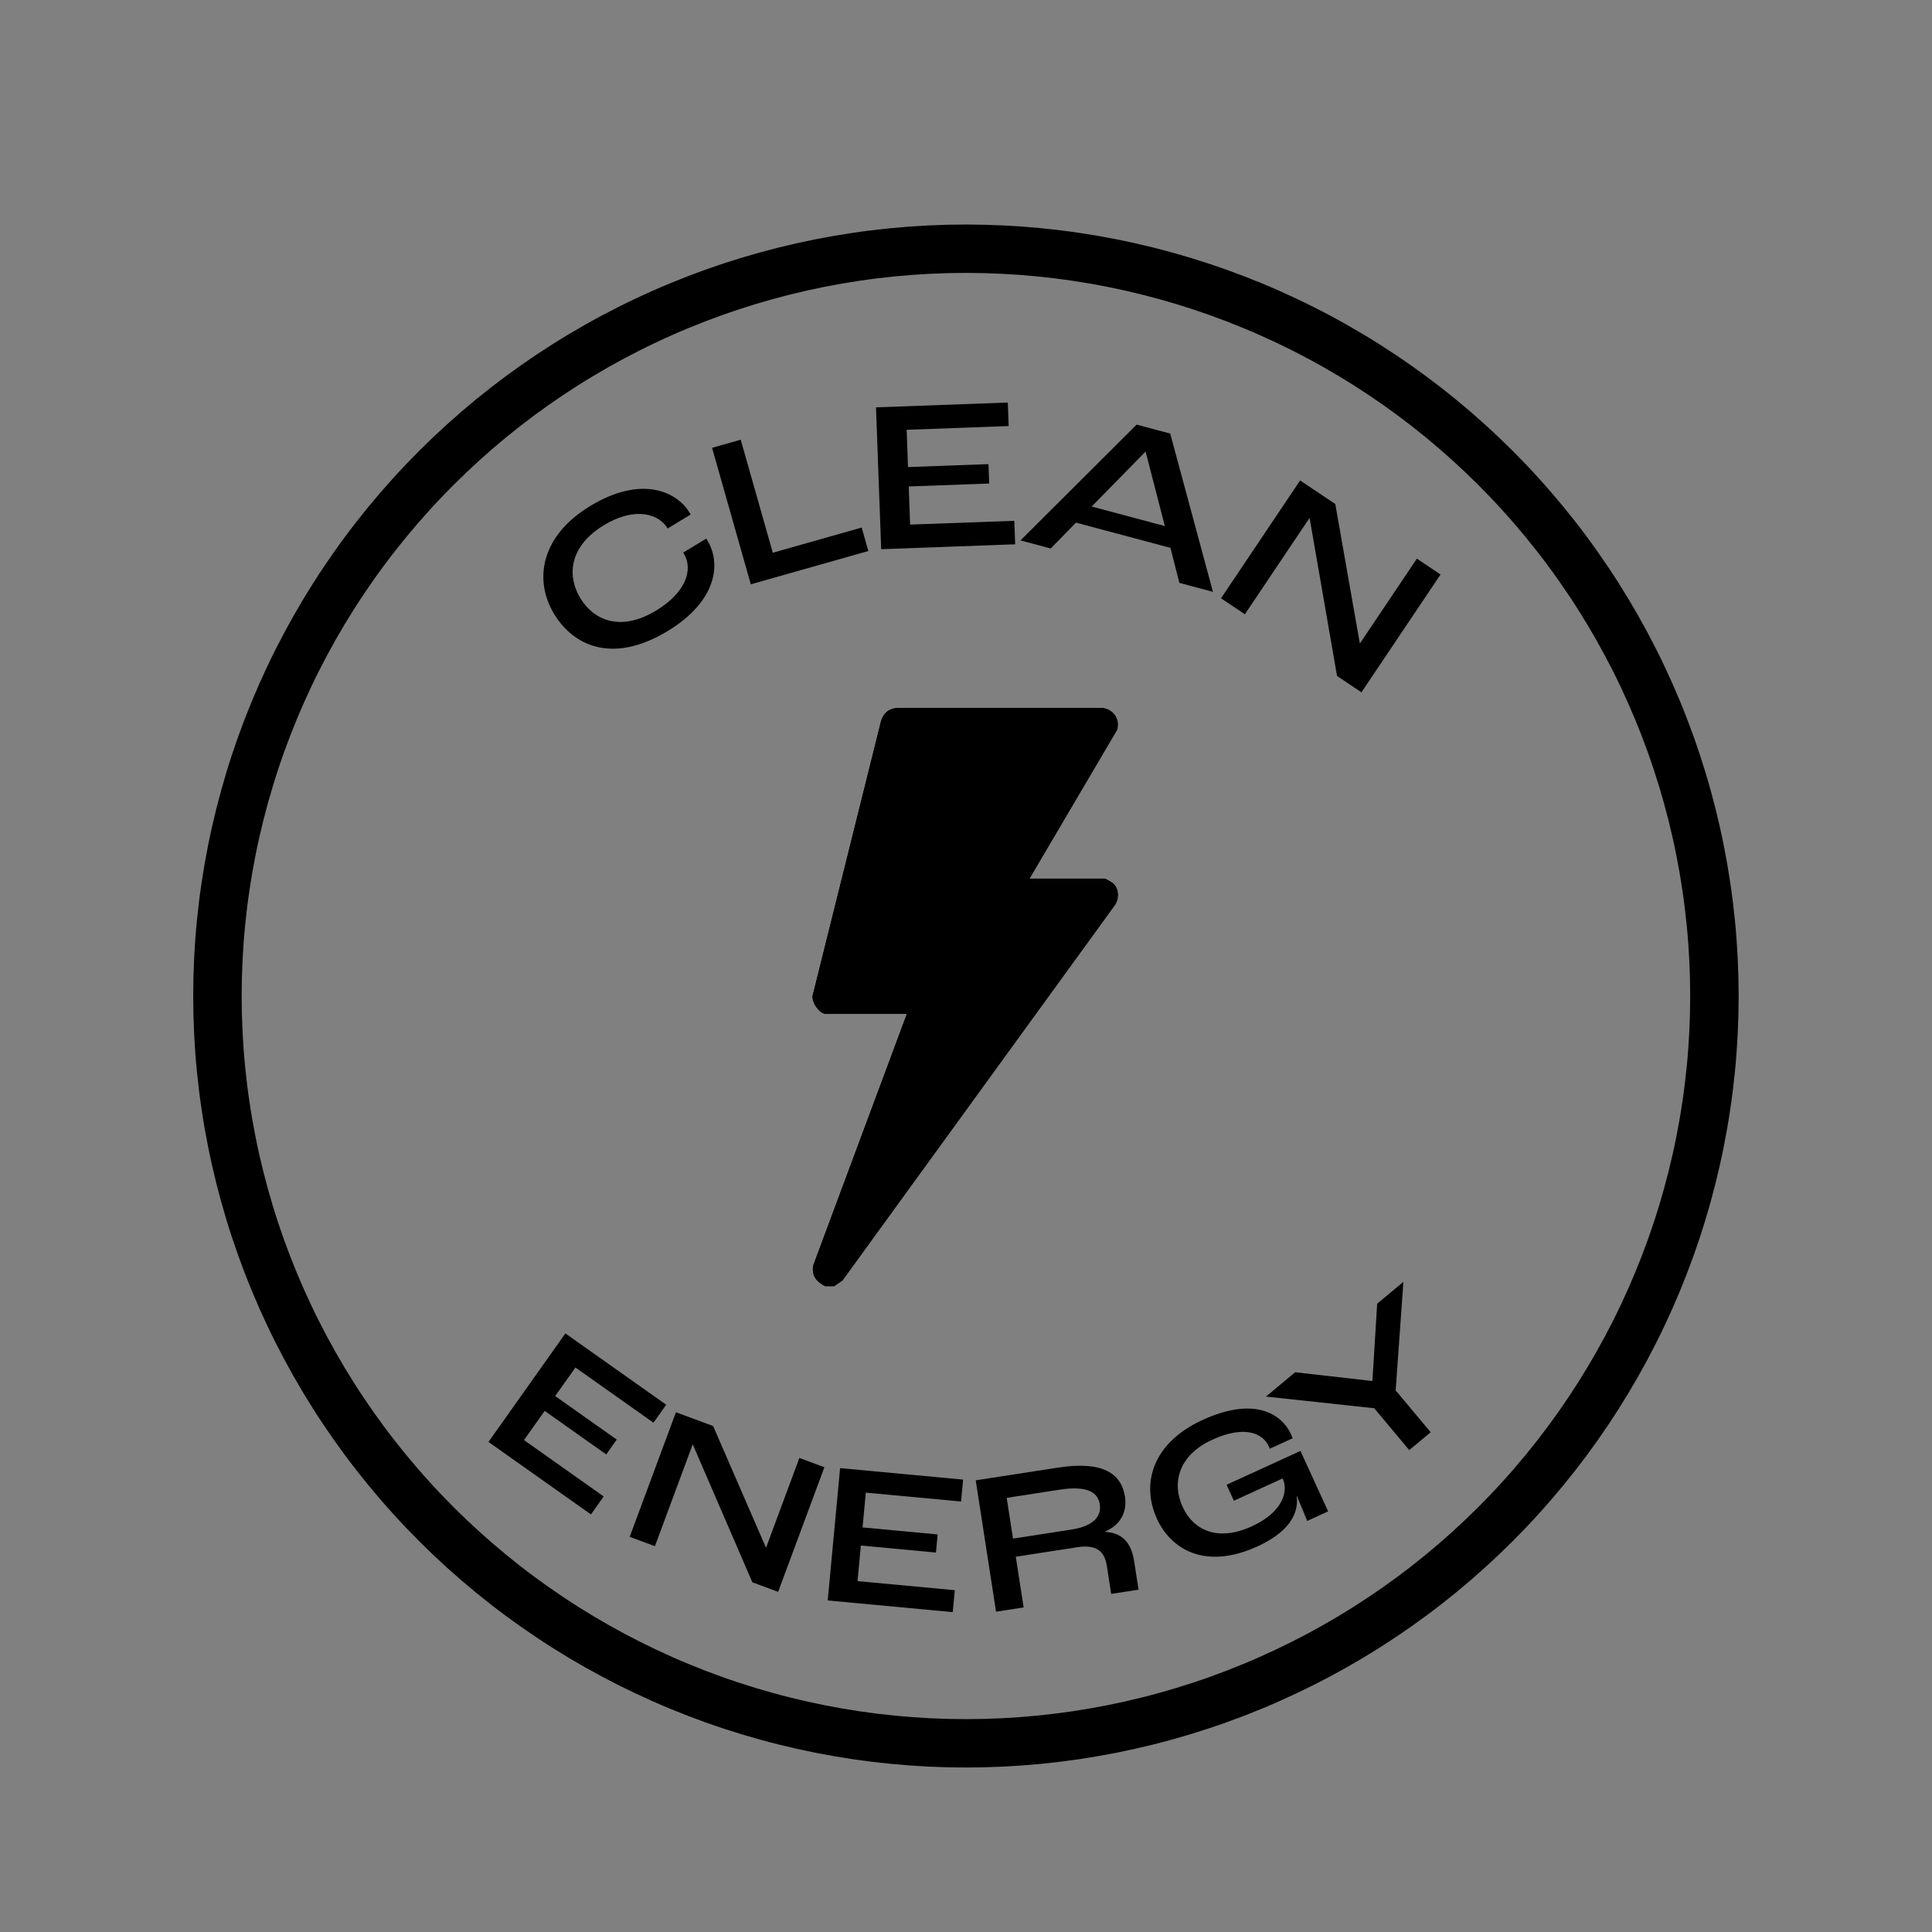 <svg xmlns="http://www.w3.org/2000/svg" xmlns:xlink="http://www.w3.org/1999/xlink" width="500" zoomAndPan="magnify" viewBox="0 0 375 375" height="500" preserveAspectRatio="xMidYMid meet" version="1.0"><rect x="0" y="0" width="375" height="375" fill="#808080" stroke="none"/><defs><clipPath id="27ac7ff633"><path d="M 37.5 30.953 L 337.5 30.953 L 337.5 343.703 L 37.5 343.703 Z M 37.5 30.953 " clip-rule="nonzero"/></clipPath></defs><path fill="#000000" d="M 109.738 258.816 L 129.309 272.656 L 126.836 276.148 L 111.688 265.434 L 107.762 270.973 L 119.707 279.422 L 117.672 282.305 L 105.719 273.855 L 101.707 279.516 L 117.176 290.461 L 114.703 293.949 L 94.812 279.879 L 109.738 258.82 Z M 109.738 258.816 " fill-opacity="1" fill-rule="nonzero"/><path fill="#000000" d="M 131.203 274.117 L 138.414 276.793 L 148.641 300.32 L 148.715 300.344 L 155.156 282.992 L 160.016 284.789 L 151.035 308.977 L 146.031 307.121 L 134.48 280.387 L 134.445 280.375 L 127.121 300.113 L 122.223 298.301 L 131.203 274.109 Z M 131.203 274.117 " fill-opacity="1" fill-rule="nonzero"/><path fill="#000000" d="M 163.059 284.965 L 186.938 287.191 L 186.539 291.441 L 168.055 289.719 L 167.422 296.473 L 181.996 297.832 L 181.668 301.348 L 167.094 299.988 L 166.449 306.895 L 185.324 308.656 L 184.93 312.91 L 160.66 310.648 L 163.062 284.965 Z M 163.059 284.965 " fill-opacity="1" fill-rule="nonzero"/><path fill="#000000" d="M 189.387 287.332 L 205.445 284.852 C 213.941 283.543 217.648 285.941 218.352 290.477 C 218.785 293.266 217.68 295.895 214.516 297.262 L 214.527 297.336 C 218.297 297.551 219.656 299.957 220.152 303.133 L 220.992 308.555 L 215.68 309.375 L 214.84 303.953 C 214.375 300.969 212.719 299.754 209.035 300.324 L 197.164 302.16 L 198.688 312 L 193.332 312.828 Z M 207.984 296.879 C 212.211 296.227 213.832 294.348 213.465 291.988 C 213.098 289.582 210.914 288.336 205.68 289.145 L 195.402 290.734 L 196.625 298.641 L 207.984 296.887 Z M 207.984 296.879 " fill-opacity="1" fill-rule="nonzero"/><path fill="#000000" d="M 224.539 294.727 C 221.5 288.098 223.582 280.113 233.426 275.609 C 243.238 271.117 248.664 274.191 250.625 278.469 C 250.688 278.613 250.789 278.828 250.902 279.164 L 246.445 281.207 C 246.383 280.977 246.32 280.84 246.25 280.695 C 245.121 278.23 241.629 276.555 235.312 279.449 C 228.816 282.422 227.375 287.742 229.551 292.484 C 231.594 296.938 236.234 299.34 242.984 296.254 C 249.258 293.379 250 289.246 249.004 287.07 L 248.953 286.965 L 239.496 291.293 L 238.074 288.191 L 252.414 281.629 L 257.793 293.352 L 253.723 295.215 C 253.336 294.27 252.496 292.156 251.711 290.359 L 251.672 290.379 C 252.227 294.223 249.566 297.637 244.105 300.137 C 234.008 304.758 227.324 300.832 224.527 294.738 Z M 224.539 294.727 " fill-opacity="1" fill-rule="nonzero"/><path fill="#000000" d="M 266.75 273.34 L 245.723 271.074 L 251.387 266.352 L 266.305 268.047 L 266.391 267.973 L 267.305 253.051 L 272.398 248.805 L 270.898 269.875 L 277.691 277.996 L 273.531 281.465 L 266.742 273.348 Z M 266.75 273.34 " fill-opacity="1" fill-rule="nonzero"/><g clip-path="url(#27ac7ff633)"><path stroke-linecap="butt" transform="matrix(0.627, 0, 0, 0.626, 37.5, 31.393)" fill="none" stroke-linejoin="miter" d="M 470.92 258.679 C 470.92 262.471 470.826 266.262 470.639 270.048 C 470.453 273.839 470.178 277.618 469.805 281.391 C 469.431 285.164 468.97 288.931 468.409 292.679 C 467.855 296.433 467.207 300.162 466.466 303.885 C 465.731 307.602 464.896 311.3 463.974 314.979 C 463.052 318.659 462.043 322.313 460.94 325.943 C 459.844 329.572 458.654 333.17 457.377 336.738 C 456.1 340.311 454.736 343.847 453.284 347.352 C 451.833 350.856 450.294 354.324 448.675 357.747 C 447.055 361.177 445.348 364.563 443.56 367.906 C 441.772 371.249 439.903 374.548 437.954 377.803 C 436.004 381.058 433.979 384.257 431.868 387.413 C 429.762 390.562 427.582 393.662 425.32 396.711 C 423.065 399.754 420.729 402.741 418.325 405.672 C 415.92 408.604 413.441 411.478 410.893 414.285 C 408.351 417.097 405.735 419.841 403.056 422.523 C 400.372 425.204 397.624 427.817 394.815 430.368 C 392.005 432.912 389.134 435.388 386.206 437.795 C 383.272 440.202 380.288 442.535 377.242 444.792 C 374.195 447.05 371.093 449.232 367.941 451.34 C 364.789 453.448 361.587 455.475 358.335 457.427 C 355.077 459.372 351.782 461.243 348.437 463.033 C 345.092 464.817 341.709 466.519 338.277 468.14 C 334.85 469.762 331.387 471.302 327.88 472.749 C 324.379 474.202 320.84 475.568 317.271 476.846 C 313.702 478.125 310.101 479.31 306.469 480.413 C 302.844 481.511 299.187 482.527 295.512 483.444 C 291.83 484.367 288.136 485.196 284.417 485.939 C 280.698 486.674 276.96 487.323 273.21 487.884 C 269.46 488.439 265.698 488.901 261.923 489.275 C 258.147 489.643 254.366 489.924 250.579 490.111 C 246.791 490.298 243.004 490.391 239.21 490.391 C 235.416 490.391 231.629 490.298 227.841 490.111 C 224.054 489.924 220.273 489.643 216.498 489.275 C 212.722 488.901 208.96 488.439 205.21 487.884 C 201.46 487.323 197.722 486.674 194.003 485.939 C 190.284 485.196 186.59 484.367 182.908 483.444 C 179.233 482.527 175.576 481.511 171.951 480.413 C 168.319 479.31 164.719 478.125 161.149 476.846 C 157.58 475.568 154.041 474.202 150.54 472.749 C 147.033 471.302 143.57 469.762 140.143 468.14 C 136.711 466.519 133.328 464.817 129.983 463.033 C 126.638 461.243 123.343 459.372 120.085 457.427 C 116.833 455.475 113.631 453.448 110.479 451.34 C 107.327 449.232 104.225 447.05 101.178 444.792 C 98.132 442.535 95.148 440.202 92.214 437.795 C 89.286 435.388 86.415 432.912 83.605 430.368 C 80.796 427.817 78.048 425.204 75.364 422.523 C 72.685 419.841 70.069 417.097 67.527 414.285 C 64.979 411.478 62.5 408.604 60.095 405.672 C 57.691 402.741 55.355 399.754 53.1 396.711 C 50.838 393.662 48.658 390.562 46.553 387.413 C 44.441 384.257 42.416 381.058 40.466 377.803 C 38.517 374.548 36.648 371.249 34.86 367.906 C 33.072 364.563 31.365 361.177 29.746 357.747 C 28.126 354.324 26.587 350.856 25.136 347.352 C 23.684 343.847 22.32 340.311 21.043 336.738 C 19.766 333.17 18.576 329.572 17.48 325.943 C 16.377 322.313 15.368 318.659 14.446 314.979 C 13.524 311.3 12.689 307.602 11.954 303.885 C 11.213 300.162 10.565 296.433 10.011 292.679 C 9.45 288.931 8.989 285.164 8.615 281.391 C 8.242 277.618 7.967 273.839 7.781 270.048 C 7.594 266.262 7.5 262.471 7.5 258.679 C 7.5 254.888 7.594 251.096 7.781 247.311 C 7.967 243.525 8.242 239.74 8.615 235.967 C 8.989 232.194 9.45 228.434 10.011 224.679 C 10.565 220.931 11.213 217.196 11.954 213.473 C 12.689 209.756 13.524 206.058 14.446 202.379 C 15.368 198.699 16.377 195.045 17.48 191.415 C 18.576 187.792 19.766 184.188 21.043 180.621 C 22.32 177.047 23.684 173.511 25.136 170.007 C 26.587 166.502 28.126 163.041 29.746 159.611 C 31.365 156.181 33.072 152.795 34.86 149.452 C 36.648 146.11 38.517 142.811 40.466 139.555 C 42.416 136.306 44.441 133.101 46.553 129.952 C 48.658 126.796 50.838 123.697 53.1 120.653 C 55.355 117.604 57.691 114.617 60.095 111.686 C 62.5 108.755 64.979 105.88 67.527 103.074 C 70.069 100.261 72.685 97.517 75.364 94.836 C 78.048 92.154 80.796 89.541 83.605 86.997 C 86.415 84.446 89.286 81.97 92.214 79.563 C 95.148 77.162 98.132 74.83 101.178 72.566 C 104.225 70.309 107.327 68.126 110.479 66.018 C 113.631 63.916 116.833 61.883 120.085 59.938 C 123.343 57.986 126.638 56.115 129.983 54.331 C 133.328 52.542 136.711 50.839 140.143 49.218 C 143.57 47.596 147.033 46.056 150.54 44.609 C 154.041 43.156 157.58 41.79 161.149 40.512 C 164.719 39.24 168.319 38.049 171.951 36.945 C 175.576 35.847 179.233 34.837 182.908 33.914 C 186.59 32.991 190.284 32.162 194.003 31.42 C 197.722 30.684 201.46 30.035 205.21 29.48 C 208.96 28.919 212.722 28.457 216.498 28.083 C 220.273 27.715 224.054 27.435 227.841 27.248 C 231.629 27.061 235.416 26.967 239.21 26.967 C 243.004 26.967 246.791 27.061 250.579 27.248 C 254.366 27.435 258.147 27.715 261.923 28.083 C 265.698 28.457 269.46 28.919 273.21 29.48 C 276.96 30.035 280.698 30.684 284.417 31.42 C 288.136 32.162 291.83 32.991 295.512 33.914 C 299.187 34.837 302.844 35.847 306.469 36.945 C 310.101 38.049 313.702 39.24 317.271 40.512 C 320.84 41.79 324.379 43.156 327.88 44.609 C 331.387 46.056 334.85 47.596 338.277 49.218 C 341.709 50.839 345.092 52.542 348.437 54.331 C 351.782 56.115 355.077 57.986 358.335 59.938 C 361.587 61.883 364.789 63.916 367.941 66.018 C 371.093 68.126 374.195 70.309 377.242 72.566 C 380.288 74.83 383.272 77.162 386.206 79.563 C 389.134 81.97 392.005 84.446 394.815 86.997 C 397.624 89.541 400.372 92.154 403.056 94.836 C 405.735 97.517 408.351 100.261 410.893 103.074 C 413.441 105.88 415.92 108.755 418.325 111.686 C 420.729 114.617 423.065 117.604 425.32 120.653 C 427.582 123.697 429.762 126.796 431.868 129.952 C 433.979 133.101 436.004 136.306 437.954 139.555 C 439.903 142.811 441.772 146.11 443.56 149.452 C 445.348 152.795 447.055 156.181 448.675 159.611 C 450.294 163.041 451.833 166.502 453.284 170.007 C 454.736 173.511 456.1 177.047 457.377 180.621 C 458.654 184.188 459.844 187.792 460.94 191.415 C 462.043 195.045 463.052 198.699 463.974 202.379 C 464.896 206.058 465.731 209.756 466.466 213.473 C 467.207 217.196 467.855 220.931 468.409 224.679 C 468.97 228.434 469.431 232.194 469.805 235.967 C 470.178 239.74 470.453 243.525 470.639 247.311 C 470.826 251.096 470.92 254.888 470.92 258.679 Z M 470.92 258.679 " stroke="#000000" stroke-width="15" stroke-opacity="1" stroke-miterlimit="10"/></g><path fill="#000000" d="M 107.582 119.227 C 103.48 112.461 105.078 103.953 114.574 98.203 C 124.68 92.09 131.445 95.574 133.773 99.406 L 134.055 99.871 L 129.578 102.582 L 129.492 102.438 C 127.992 99.969 123.531 98.117 117.195 101.957 C 110.922 105.75 109.738 111.312 112.672 116.145 C 115.238 120.363 120.422 122.707 127.34 118.516 C 133.289 114.914 134.539 110.438 132.738 107.469 L 132.605 107.254 L 137.086 104.543 L 137.324 104.938 C 140.012 109.379 139.16 116.695 129.598 122.48 C 118.703 129.078 111.188 125.156 107.582 119.219 Z M 107.582 119.227 " fill-opacity="1" fill-rule="nonzero"/><path fill="#000000" d="M 138.211 86.922 L 143.773 85.344 L 150 107.285 L 167.254 102.398 L 168.543 106.949 L 145.73 113.414 L 138.211 86.918 Z M 138.211 86.922 " fill-opacity="1" fill-rule="nonzero"/><path fill="#000000" d="M 170.031 79.066 L 195.613 78.133 L 195.785 82.695 L 175.98 83.422 L 176.246 90.656 L 191.863 90.086 L 192.004 93.852 L 176.383 94.422 L 176.652 101.824 L 196.875 101.086 L 197.043 105.645 L 171.039 106.598 L 170.031 79.074 Z M 170.031 79.066 " fill-opacity="1" fill-rule="nonzero"/><path fill="#000000" d="M 227.18 106.34 L 208.844 101.441 L 203.949 106.461 L 198.078 104.895 L 220.621 82.414 L 227.137 84.152 L 235.434 114.879 L 228.918 113.137 L 227.18 106.348 Z M 226.098 102.113 L 222.371 87.688 L 222.332 87.676 L 211.895 98.316 L 226.102 102.113 Z M 226.098 102.113 " fill-opacity="1" fill-rule="nonzero"/><path fill="#000000" d="M 252.355 93.262 L 259.18 97.828 L 263.926 124.793 L 263.996 124.836 L 275.012 108.434 L 279.609 111.508 L 264.254 134.379 L 259.52 131.207 L 254.199 100.582 L 254.164 100.559 L 241.629 119.227 L 237 116.125 L 252.355 93.254 Z M 252.355 93.262 " fill-opacity="1" fill-rule="nonzero"/><path fill="#ffffff" d="M 161.902 249.695 L 163.535 248.578 L 216.324 175.832 C 217.305 174.539 217.305 172.492 216.039 171.371 C 215.887 171.234 214.59 170.496 214.496 170.496 L 199.891 170.496 L 216.848 141.691 C 217.562 139.57 216.008 137.492 213.844 137.352 L 174.066 137.352 C 172.375 137.523 171.336 138.473 170.906 140.121 L 157.777 192.812 C 157.156 194.172 158.914 196.816 160.246 196.816 L 175.949 196.816 L 157.82 245.504 C 157.395 247.539 158.391 248.824 160.141 249.688 " fill-opacity="1" fill-rule="nonzero"/><path fill="#000000" d="M 160.148 249.695 C 158.398 248.828 157.402 247.547 157.828 245.512 L 175.957 196.82 L 160.254 196.82 C 158.918 196.82 157.164 194.18 157.785 192.82 L 170.914 140.129 C 171.34 138.48 172.383 137.527 174.074 137.359 L 213.848 137.359 C 216.012 137.492 217.566 139.574 216.852 141.699 L 199.898 170.5 L 214.5 170.5 C 214.59 170.5 215.887 171.238 216.043 171.379 C 217.312 172.5 217.312 174.547 216.332 175.836 L 163.539 248.586 L 161.91 249.699 L 160.152 249.699 Z M 160.148 249.695 " fill-opacity="1" fill-rule="nonzero"/></svg>
